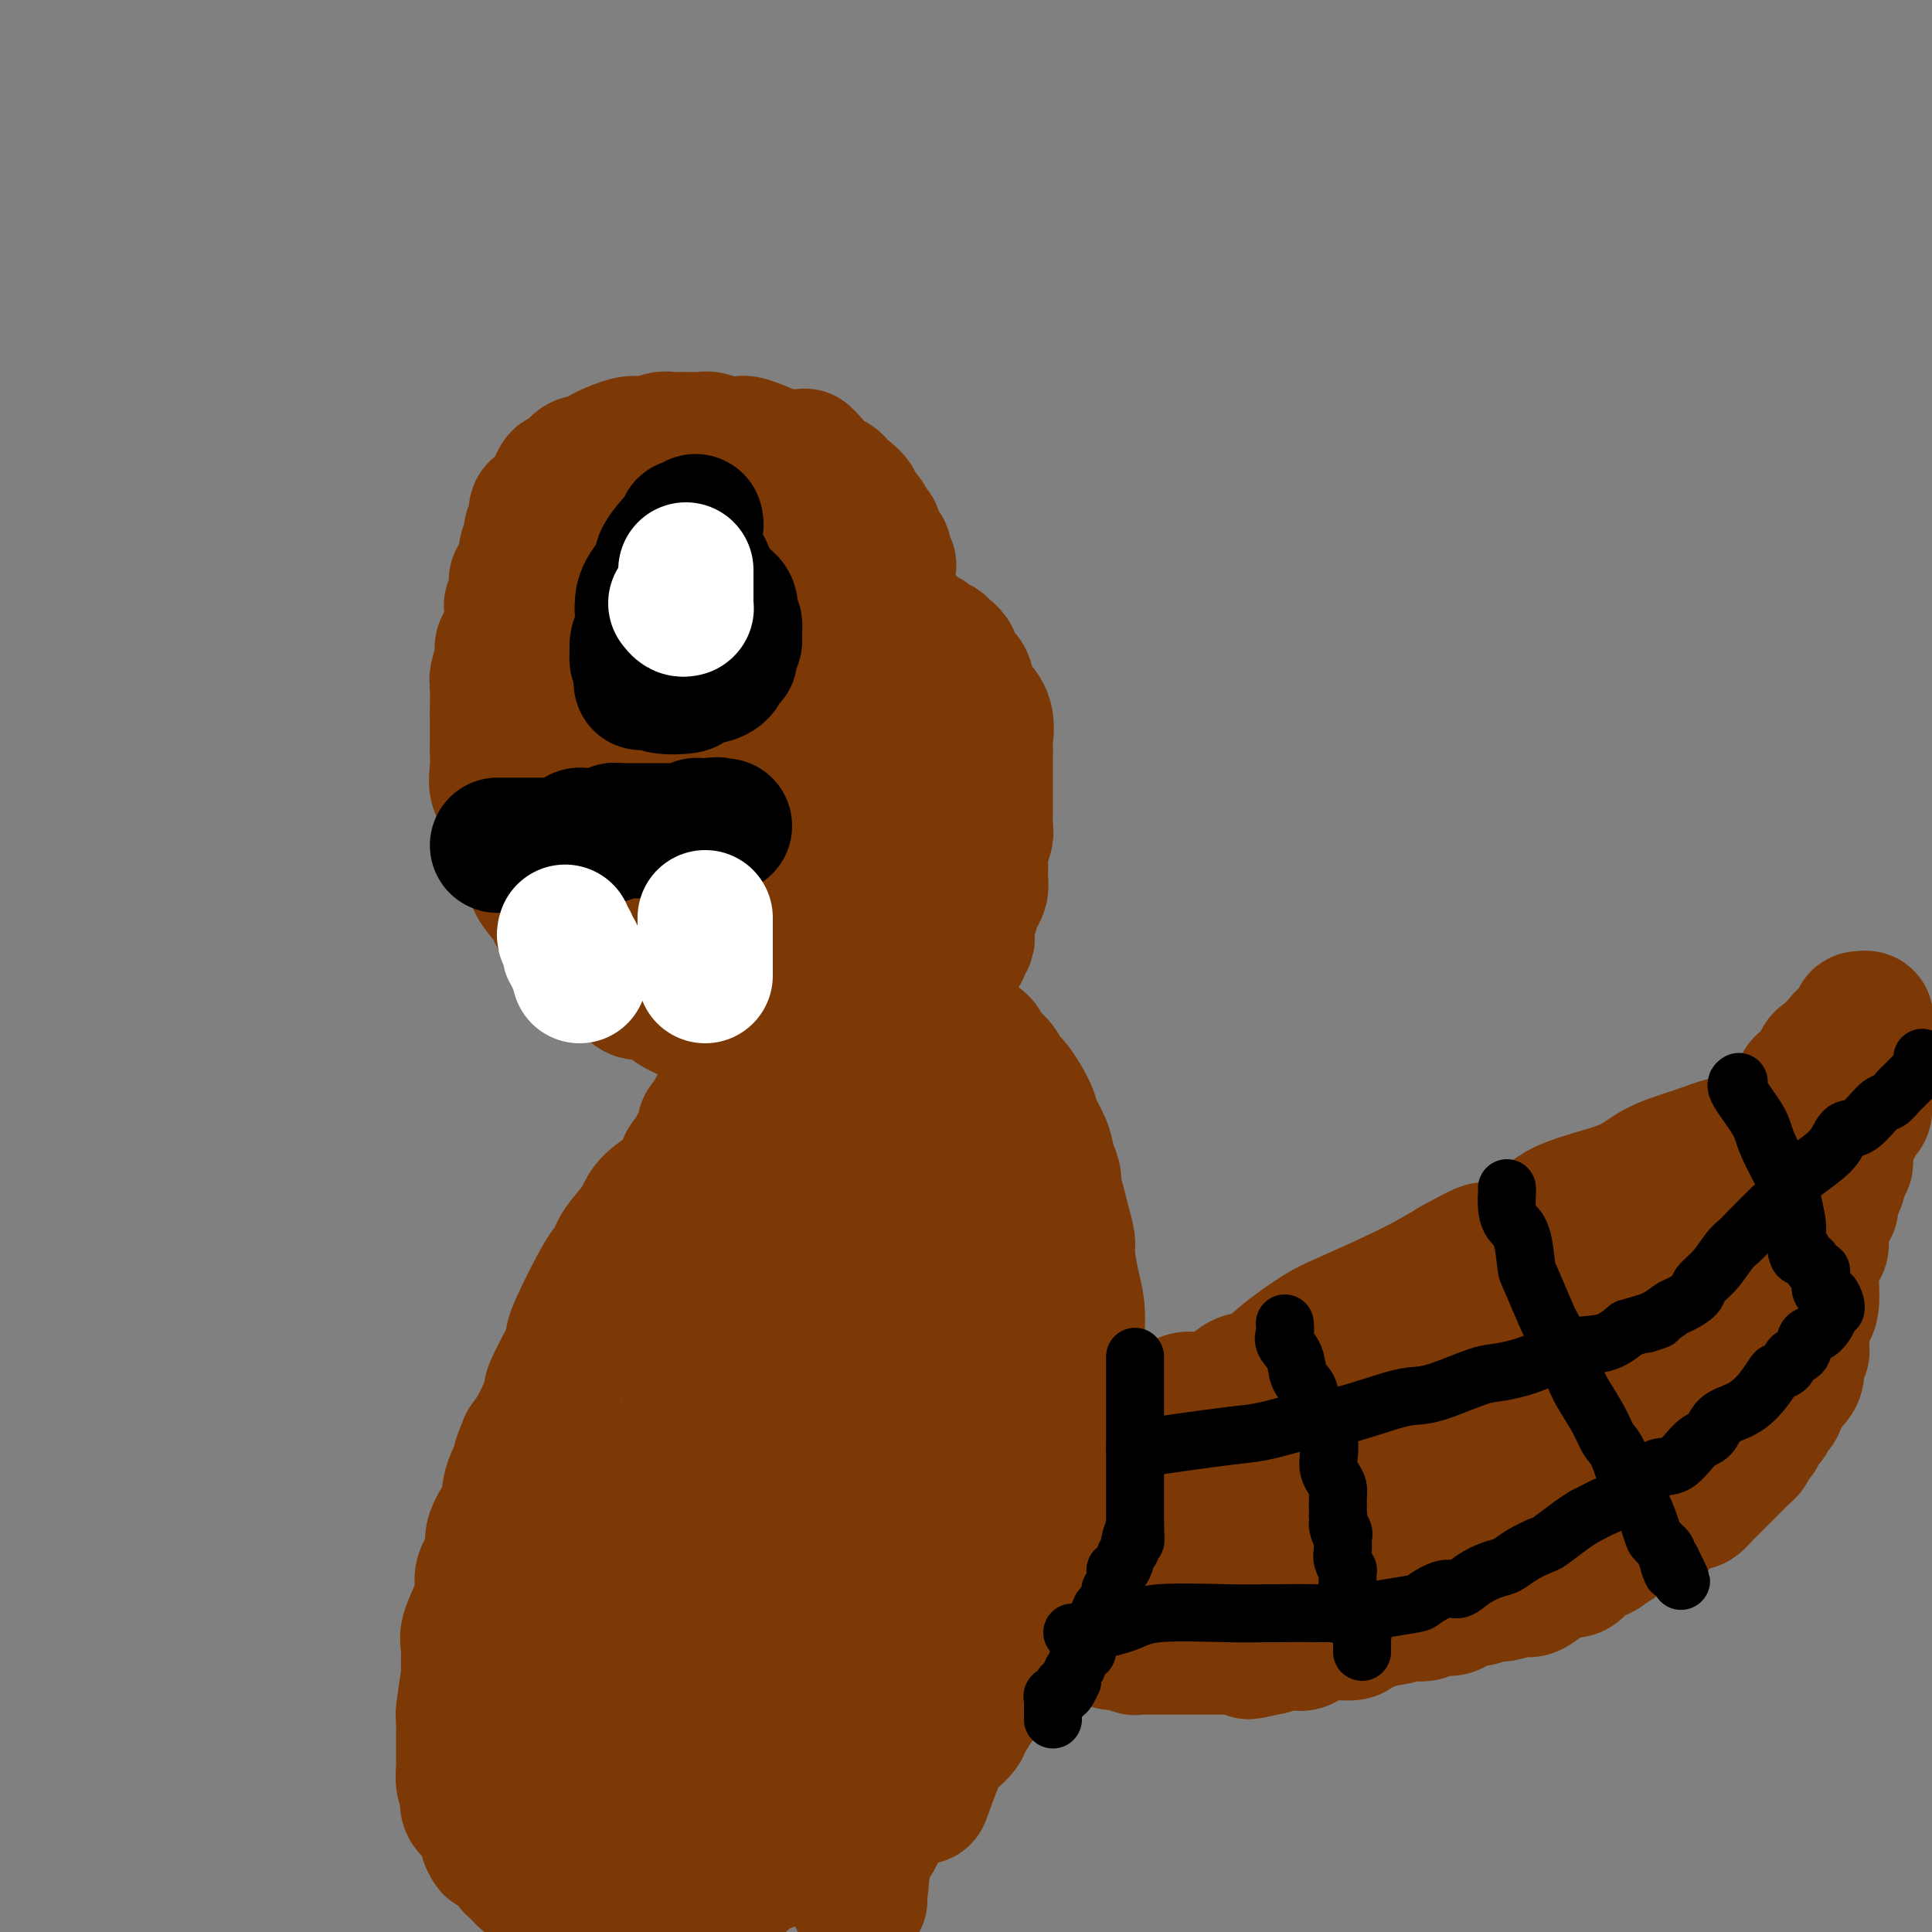 <svg viewBox='0 0 400 400' version='1.1' xmlns='http://www.w3.org/2000/svg' xmlns:xlink='http://www.w3.org/1999/xlink'><rect x="0" y="0" width="400" height="400" fill="#808080" stroke="none"/><g fill='none' stroke='#7C3805' stroke-width='28' stroke-linecap='round' stroke-linejoin='round'><path d='M184,117c-0.452,-0.197 -0.905,-0.395 -1,-1c-0.095,-0.605 0.167,-1.619 0,-2c-0.167,-0.381 -0.762,-0.129 -1,0c-0.238,0.129 -0.120,0.136 0,0c0.120,-0.136 0.243,-0.413 0,-1c-0.243,-0.587 -0.851,-1.483 -1,-2c-0.149,-0.517 0.162,-0.653 0,-1c-0.162,-0.347 -0.799,-0.904 -1,-1c-0.201,-0.096 0.032,0.269 0,0c-0.032,-0.269 -0.328,-1.171 -1,-2c-0.672,-0.829 -1.720,-1.584 -2,-2c-0.280,-0.416 0.206,-0.493 0,-1c-0.206,-0.507 -1.106,-1.445 -2,-2c-0.894,-0.555 -1.784,-0.729 -2,-1c-0.216,-0.271 0.241,-0.640 0,-1c-0.241,-0.360 -1.180,-0.712 -2,-1c-0.820,-0.288 -1.520,-0.511 -2,-1c-0.480,-0.489 -0.740,-1.245 -1,-2'/><path d='M168,96c-2.605,-3.186 -1.118,-0.651 -1,0c0.118,0.651 -1.133,-0.582 -2,-1c-0.867,-0.418 -1.351,-0.020 -2,0c-0.649,0.020 -1.462,-0.338 -3,-1c-1.538,-0.662 -3.801,-1.627 -5,-2c-1.199,-0.373 -1.335,-0.152 -2,0c-0.665,0.152 -1.859,0.237 -3,0c-1.141,-0.237 -2.230,-0.797 -3,-1c-0.770,-0.203 -1.221,-0.051 -2,0c-0.779,0.051 -1.886,-0.000 -3,0c-1.114,0.000 -2.235,0.051 -3,0c-0.765,-0.051 -1.174,-0.205 -2,0c-0.826,0.205 -2.070,0.767 -3,1c-0.930,0.233 -1.546,0.136 -2,0c-0.454,-0.136 -0.745,-0.312 -2,0c-1.255,0.312 -3.474,1.111 -5,2c-1.526,0.889 -2.360,1.867 -3,2c-0.640,0.133 -1.085,-0.578 -2,0c-0.915,0.578 -2.300,2.444 -3,3c-0.700,0.556 -0.716,-0.197 -1,0c-0.284,0.197 -0.837,1.346 -1,2c-0.163,0.654 0.062,0.813 0,1c-0.062,0.187 -0.413,0.402 -1,1c-0.587,0.598 -1.410,1.578 -2,2c-0.590,0.422 -0.947,0.286 -1,1c-0.053,0.714 0.197,2.279 0,3c-0.197,0.721 -0.840,0.599 -1,1c-0.160,0.401 0.163,1.324 0,2c-0.163,0.676 -0.813,1.105 -1,2c-0.187,0.895 0.089,2.256 0,3c-0.089,0.744 -0.545,0.872 -1,1'/><path d='M108,118c-1.325,3.009 -1.139,2.030 -1,2c0.139,-0.030 0.231,0.887 0,2c-0.231,1.113 -0.784,2.420 -1,3c-0.216,0.580 -0.095,0.432 0,1c0.095,0.568 0.165,1.851 0,3c-0.165,1.149 -0.566,2.165 -1,3c-0.434,0.835 -0.901,1.490 -1,2c-0.099,0.510 0.170,0.876 0,2c-0.170,1.124 -0.778,3.005 -1,4c-0.222,0.995 -0.060,1.103 0,2c0.060,0.897 0.016,2.582 0,4c-0.016,1.418 -0.004,2.570 0,3c0.004,0.430 -0.001,0.139 0,1c0.001,0.861 0.007,2.875 0,4c-0.007,1.125 -0.028,1.361 0,2c0.028,0.639 0.103,1.680 0,3c-0.103,1.320 -0.384,2.918 0,4c0.384,1.082 1.435,1.648 2,3c0.565,1.352 0.646,3.491 1,5c0.354,1.509 0.981,2.390 1,3c0.019,0.610 -0.571,0.949 0,2c0.571,1.051 2.302,2.813 3,4c0.698,1.187 0.361,1.798 1,3c0.639,1.202 2.253,2.994 3,4c0.747,1.006 0.625,1.226 1,2c0.375,0.774 1.245,2.102 2,3c0.755,0.898 1.396,1.365 2,2c0.604,0.635 1.172,1.438 2,2c0.828,0.562 1.915,0.882 3,2c1.085,1.118 2.167,3.034 3,4c0.833,0.966 1.416,0.983 2,1'/><path d='M129,203c3.465,3.510 3.128,2.284 4,2c0.872,-0.284 2.954,0.372 4,1c1.046,0.628 1.057,1.226 2,2c0.943,0.774 2.817,1.724 4,2c1.183,0.276 1.675,-0.122 3,0c1.325,0.122 3.484,0.765 5,1c1.516,0.235 2.388,0.063 3,0c0.612,-0.063 0.964,-0.017 2,0c1.036,0.017 2.756,0.004 4,0c1.244,-0.004 2.014,0.000 3,0c0.986,-0.000 2.190,-0.004 3,0c0.810,0.004 1.226,0.017 2,0c0.774,-0.017 1.906,-0.064 3,0c1.094,0.064 2.149,0.237 3,0c0.851,-0.237 1.498,-0.886 2,-1c0.502,-0.114 0.859,0.305 2,0c1.141,-0.305 3.064,-1.335 4,-2c0.936,-0.665 0.883,-0.966 1,-1c0.117,-0.034 0.404,0.198 1,0c0.596,-0.198 1.502,-0.827 2,-1c0.498,-0.173 0.589,0.108 1,0c0.411,-0.108 1.143,-0.607 2,-1c0.857,-0.393 1.840,-0.682 2,-1c0.160,-0.318 -0.504,-0.666 0,-1c0.504,-0.334 2.176,-0.654 3,-1c0.824,-0.346 0.799,-0.719 1,-1c0.201,-0.281 0.629,-0.470 1,-1c0.371,-0.530 0.687,-1.400 1,-2c0.313,-0.600 0.623,-0.931 1,-1c0.377,-0.069 0.822,0.123 1,0c0.178,-0.123 0.089,-0.562 0,-1'/><path d='M199,196c1.769,-1.788 1.191,-1.760 1,-2c-0.191,-0.240 0.004,-0.750 0,-1c-0.004,-0.250 -0.208,-0.241 0,-1c0.208,-0.759 0.826,-2.286 1,-3c0.174,-0.714 -0.097,-0.616 0,-1c0.097,-0.384 0.562,-1.251 1,-2c0.438,-0.749 0.849,-1.381 1,-2c0.151,-0.619 0.040,-1.227 0,-2c-0.040,-0.773 -0.011,-1.713 0,-2c0.011,-0.287 0.002,0.080 0,0c-0.002,-0.080 0.003,-0.606 0,-1c-0.003,-0.394 -0.015,-0.656 0,-1c0.015,-0.344 0.057,-0.771 0,-1c-0.057,-0.229 -0.211,-0.259 0,-1c0.211,-0.741 0.789,-2.194 1,-3c0.211,-0.806 0.057,-0.964 0,-2c-0.057,-1.036 -0.015,-2.950 0,-4c0.015,-1.050 0.004,-1.235 0,-2c-0.004,-0.765 -0.001,-2.111 0,-3c0.001,-0.889 -0.000,-1.321 0,-2c0.000,-0.679 0.002,-1.606 0,-2c-0.002,-0.394 -0.007,-0.257 0,-1c0.007,-0.743 0.027,-2.367 0,-3c-0.027,-0.633 -0.101,-0.275 0,-1c0.101,-0.725 0.378,-2.534 0,-4c-0.378,-1.466 -1.411,-2.591 -2,-3c-0.589,-0.409 -0.735,-0.104 -1,-1c-0.265,-0.896 -0.648,-2.993 -1,-4c-0.352,-1.007 -0.672,-0.925 -1,-1c-0.328,-0.075 -0.665,-0.307 -1,-1c-0.335,-0.693 -0.667,-1.846 -1,-3'/><path d='M197,136c-1.279,-1.903 -0.977,-0.159 -1,0c-0.023,0.159 -0.372,-1.266 -1,-2c-0.628,-0.734 -1.534,-0.778 -2,-1c-0.466,-0.222 -0.491,-0.623 -1,-1c-0.509,-0.377 -1.501,-0.730 -2,-1c-0.499,-0.270 -0.504,-0.457 -1,-1c-0.496,-0.543 -1.481,-1.441 -2,-2c-0.519,-0.559 -0.572,-0.779 -1,-1c-0.428,-0.221 -1.233,-0.445 -2,-1c-0.767,-0.555 -1.498,-1.442 -2,-2c-0.502,-0.558 -0.776,-0.786 -1,-1c-0.224,-0.214 -0.399,-0.415 -1,-1c-0.601,-0.585 -1.627,-1.553 -2,-2c-0.373,-0.447 -0.092,-0.371 -1,-1c-0.908,-0.629 -3.004,-1.961 -4,-3c-0.996,-1.039 -0.893,-1.784 -1,-2c-0.107,-0.216 -0.424,0.097 -1,0c-0.576,-0.097 -1.411,-0.604 -2,-1c-0.589,-0.396 -0.931,-0.680 -1,-1c-0.069,-0.320 0.135,-0.674 0,-1c-0.135,-0.326 -0.610,-0.623 -1,-1c-0.390,-0.377 -0.696,-0.833 -1,-1c-0.304,-0.167 -0.606,-0.045 -1,0c-0.394,0.045 -0.879,0.012 -1,0c-0.121,-0.012 0.121,-0.003 0,0c-0.121,0.003 -0.606,0.001 -1,0c-0.394,-0.001 -0.697,-0.000 -1,0'/><path d='M162,109c-5.833,-4.500 -2.917,-2.250 0,0'/><path d='M155,214c0.113,0.446 0.226,0.893 0,1c-0.226,0.107 -0.793,-0.125 -1,0c-0.207,0.125 -0.056,0.607 0,1c0.056,0.393 0.015,0.697 0,1c-0.015,0.303 -0.004,0.606 0,1c0.004,0.394 0.001,0.879 0,1c-0.001,0.121 -0.000,-0.121 0,0c0.000,0.121 0.000,0.606 0,1c-0.000,0.394 -0.000,0.697 0,1'/><path d='M154,221c-0.155,1.265 -0.043,0.927 0,1c0.043,0.073 0.015,0.556 0,1c-0.015,0.444 -0.018,0.847 0,1c0.018,0.153 0.057,0.054 0,0c-0.057,-0.054 -0.212,-0.064 0,0c0.212,0.064 0.789,0.203 1,0c0.211,-0.203 0.057,-0.747 0,-1c-0.057,-0.253 -0.016,-0.215 0,0c0.016,0.215 0.008,0.608 0,1'/><path d='M155,224c0.094,0.719 -0.171,1.015 0,1c0.171,-0.015 0.778,-0.341 1,0c0.222,0.341 0.060,1.348 0,2c-0.060,0.652 -0.016,0.948 0,1c0.016,0.052 0.004,-0.141 0,0c-0.004,0.141 -0.001,0.616 0,1c0.001,0.384 0.000,0.677 0,1c-0.000,0.323 -0.000,0.675 0,1c0.000,0.325 0.000,0.623 0,1c-0.000,0.377 -0.000,0.832 0,1c0.000,0.168 0.000,0.048 0,0c-0.000,-0.048 -0.000,-0.024 0,0'/><path d='M160,219c-0.331,0.032 -0.662,0.064 -1,0c-0.338,-0.064 -0.683,-0.224 -1,0c-0.317,0.224 -0.606,0.833 -1,1c-0.394,0.167 -0.893,-0.109 -1,0c-0.107,0.109 0.178,0.604 0,1c-0.178,0.396 -0.817,0.694 -1,1c-0.183,0.306 0.092,0.621 0,1c-0.092,0.379 -0.549,0.823 -1,1c-0.451,0.177 -0.894,0.089 -1,0c-0.106,-0.089 0.125,-0.178 0,0c-0.125,0.178 -0.607,0.622 -1,1c-0.393,0.378 -0.696,0.689 -1,1'/><path d='M151,226c-1.333,1.325 -0.165,1.139 0,1c0.165,-0.139 -0.673,-0.230 -1,0c-0.327,0.230 -0.144,0.782 0,1c0.144,0.218 0.250,0.103 0,0c-0.250,-0.103 -0.854,-0.195 -1,0c-0.146,0.195 0.167,0.679 0,1c-0.167,0.321 -0.815,0.481 -1,1c-0.185,0.519 0.094,1.396 0,2c-0.094,0.604 -0.560,0.935 -1,1c-0.440,0.065 -0.854,-0.136 -1,0c-0.146,0.136 -0.024,0.610 0,1c0.024,0.390 -0.050,0.695 0,1c0.050,0.305 0.224,0.611 0,1c-0.224,0.389 -0.848,0.860 -1,1c-0.152,0.140 0.166,-0.051 0,0c-0.166,0.051 -0.815,0.343 -1,1c-0.185,0.657 0.094,1.679 0,2c-0.094,0.321 -0.561,-0.058 -1,0c-0.439,0.058 -0.849,0.554 -1,1c-0.151,0.446 -0.043,0.842 0,1c0.043,0.158 0.022,0.079 0,0'/><path d='M142,242c-0.060,-0.056 -0.121,-0.111 0,0c0.121,0.111 0.422,0.389 0,1c-0.422,0.611 -1.568,1.555 -2,2c-0.432,0.445 -0.151,0.390 -1,1c-0.849,0.610 -2.830,1.885 -4,3c-1.170,1.115 -1.530,2.070 -2,3c-0.470,0.930 -1.050,1.836 -2,3c-0.950,1.164 -2.271,2.588 -3,4c-0.729,1.412 -0.865,2.812 -1,3c-0.135,0.188 -0.270,-0.838 -2,2c-1.730,2.838 -5.054,9.539 -6,12c-0.946,2.461 0.487,0.682 0,2c-0.487,1.318 -2.893,5.732 -4,8c-1.107,2.268 -0.915,2.392 -1,3c-0.085,0.608 -0.446,1.702 -1,3c-0.554,1.298 -1.301,2.799 -2,4c-0.699,1.201 -1.349,2.100 -2,3'/><path d='M109,299c-2.589,6.144 -1.062,4.006 -1,4c0.062,-0.006 -1.340,2.122 -2,4c-0.660,1.878 -0.577,3.507 -1,5c-0.423,1.493 -1.353,2.850 -2,4c-0.647,1.150 -1.012,2.094 -1,3c0.012,0.906 0.402,1.772 0,3c-0.402,1.228 -1.596,2.816 -2,4c-0.404,1.184 -0.017,1.964 0,3c0.017,1.036 -0.334,2.327 -1,4c-0.666,1.673 -1.646,3.727 -2,5c-0.354,1.273 -0.081,1.764 0,3c0.081,1.236 -0.031,3.216 0,4c0.031,0.784 0.204,0.371 0,2c-0.204,1.629 -0.787,5.299 -1,7c-0.213,1.701 -0.057,1.433 0,2c0.057,0.567 0.016,1.967 0,3c-0.016,1.033 -0.005,1.698 0,2c0.005,0.302 0.005,0.242 0,1c-0.005,0.758 -0.015,2.335 0,3c0.015,0.665 0.055,0.419 0,1c-0.055,0.581 -0.204,1.989 0,3c0.204,1.011 0.763,1.623 1,2c0.237,0.377 0.154,0.517 0,1c-0.154,0.483 -0.377,1.309 0,2c0.377,0.691 1.355,1.249 2,2c0.645,0.751 0.956,1.696 1,2c0.044,0.304 -0.181,-0.034 0,0c0.181,0.034 0.766,0.438 1,1c0.234,0.562 0.117,1.281 0,2'/><path d='M101,381c0.958,2.096 0.853,1.335 1,1c0.147,-0.335 0.546,-0.244 1,0c0.454,0.244 0.962,0.643 1,1c0.038,0.357 -0.393,0.673 0,1c0.393,0.327 1.610,0.665 2,1c0.390,0.335 -0.046,0.668 0,1c0.046,0.332 0.573,0.662 1,1c0.427,0.338 0.754,0.683 1,1c0.246,0.317 0.413,0.607 1,1c0.587,0.393 1.596,0.889 2,1c0.404,0.111 0.202,-0.162 0,0c-0.202,0.162 -0.405,0.760 0,1c0.405,0.240 1.418,0.121 2,0c0.582,-0.121 0.733,-0.243 1,0c0.267,0.243 0.649,0.853 1,1c0.351,0.147 0.672,-0.167 1,0c0.328,0.167 0.664,0.815 1,1c0.336,0.185 0.671,-0.094 1,0c0.329,0.094 0.651,0.560 1,1c0.349,0.440 0.725,0.853 1,1c0.275,0.147 0.451,0.029 1,0c0.549,-0.029 1.472,0.030 2,0c0.528,-0.030 0.661,-0.148 1,0c0.339,0.148 0.883,0.561 1,1c0.117,0.439 -0.194,0.902 0,1c0.194,0.098 0.891,-0.170 1,0c0.109,0.170 -0.371,0.778 0,1c0.371,0.222 1.594,0.060 2,0c0.406,-0.060 -0.006,-0.016 0,0c0.006,0.016 0.430,0.005 1,0c0.570,-0.005 1.285,-0.002 2,0'/><path d='M131,398c3.333,1.333 1.667,0.667 0,0'/><path d='M192,208c0.100,0.184 0.201,0.368 1,1c0.799,0.632 2.298,1.712 3,2c0.702,0.288 0.608,-0.217 1,0c0.392,0.217 1.270,1.157 2,2c0.730,0.843 1.313,1.591 2,2c0.687,0.409 1.479,0.481 2,1c0.521,0.519 0.771,1.487 1,2c0.229,0.513 0.436,0.571 1,1c0.564,0.429 1.484,1.230 2,2c0.516,0.770 0.628,1.511 1,2c0.372,0.489 1.003,0.728 2,2c0.997,1.272 2.360,3.578 3,5c0.640,1.422 0.557,1.960 1,3c0.443,1.040 1.412,2.583 2,4c0.588,1.417 0.794,2.709 1,4'/><path d='M217,241c1.724,3.807 1.036,3.324 1,4c-0.036,0.676 0.582,2.511 1,4c0.418,1.489 0.638,2.631 1,4c0.362,1.369 0.868,2.966 1,4c0.132,1.034 -0.108,1.506 0,3c0.108,1.494 0.565,4.010 1,6c0.435,1.990 0.850,3.452 1,5c0.150,1.548 0.036,3.181 0,5c-0.036,1.819 0.004,3.825 0,5c-0.004,1.175 -0.054,1.521 0,3c0.054,1.479 0.213,4.092 0,6c-0.213,1.908 -0.799,3.111 -1,4c-0.201,0.889 -0.019,1.465 0,3c0.019,1.535 -0.125,4.029 0,6c0.125,1.971 0.520,3.420 0,5c-0.520,1.580 -1.954,3.292 -3,5c-1.046,1.708 -1.702,3.413 -2,5c-0.298,1.587 -0.236,3.058 -1,5c-0.764,1.942 -2.354,4.356 -3,6c-0.646,1.644 -0.348,2.517 -1,4c-0.652,1.483 -2.252,3.577 -3,5c-0.748,1.423 -0.642,2.174 -1,3c-0.358,0.826 -1.180,1.726 -2,3c-0.820,1.274 -1.637,2.921 -2,4c-0.363,1.079 -0.272,1.589 -1,3c-0.728,1.411 -2.273,3.725 -3,5c-0.727,1.275 -0.634,1.513 -1,2c-0.366,0.487 -1.191,1.223 -2,2c-0.809,0.777 -1.602,1.594 -2,2c-0.398,0.406 -0.399,0.402 -1,2c-0.601,1.598 -1.800,4.799 -3,8'/><path d='M224,295c0.388,-0.020 0.776,-0.041 1,0c0.224,0.041 0.283,0.143 1,0c0.717,-0.143 2.090,-0.532 4,-1c1.910,-0.468 4.356,-1.016 6,-1c1.644,0.016 2.487,0.596 4,0c1.513,-0.596 3.695,-2.367 5,-3c1.305,-0.633 1.732,-0.128 3,0c1.268,0.128 3.379,-0.123 5,-1c1.621,-0.877 2.754,-2.381 4,-3c1.246,-0.619 2.606,-0.352 4,-1c1.394,-0.648 2.821,-2.209 5,-4c2.179,-1.791 5.110,-3.810 7,-5c1.890,-1.190 2.740,-1.551 6,-3c3.260,-1.449 8.932,-3.985 13,-6c4.068,-2.015 6.534,-3.507 9,-5'/><path d='M301,262c8.533,-4.681 5.864,-2.885 7,-3c1.136,-0.115 6.076,-2.141 9,-4c2.924,-1.859 3.830,-3.549 7,-5c3.170,-1.451 8.603,-2.661 12,-4c3.397,-1.339 4.757,-2.806 7,-4c2.243,-1.194 5.369,-2.114 8,-3c2.631,-0.886 4.766,-1.738 6,-2c1.234,-0.262 1.567,0.066 2,0c0.433,-0.066 0.966,-0.526 2,-1c1.034,-0.474 2.568,-0.962 3,-1c0.432,-0.038 -0.240,0.375 0,0c0.240,-0.375 1.392,-1.540 2,-2c0.608,-0.460 0.674,-0.217 1,0c0.326,0.217 0.913,0.409 1,0c0.087,-0.409 -0.327,-1.418 0,-2c0.327,-0.582 1.393,-0.737 2,-1c0.607,-0.263 0.753,-0.634 1,-1c0.247,-0.366 0.594,-0.728 1,-1c0.406,-0.272 0.869,-0.453 1,-1c0.131,-0.547 -0.071,-1.459 0,-2c0.071,-0.541 0.414,-0.709 1,-1c0.586,-0.291 1.415,-0.704 2,-1c0.585,-0.296 0.926,-0.476 1,-1c0.074,-0.524 -0.120,-1.393 0,-2c0.120,-0.607 0.553,-0.951 1,-1c0.447,-0.049 0.907,0.198 1,0c0.093,-0.198 -0.182,-0.840 0,-1c0.182,-0.160 0.822,0.163 1,0c0.178,-0.163 -0.106,-0.813 0,-1c0.106,-0.187 0.602,0.089 1,0c0.398,-0.089 0.699,-0.545 1,-1'/><path d='M382,216c2.802,-3.161 0.806,-1.564 0,-1c-0.806,0.564 -0.422,0.096 0,0c0.422,-0.096 0.884,0.182 1,0c0.116,-0.182 -0.112,-0.823 0,-1c0.112,-0.177 0.565,0.110 1,0c0.435,-0.110 0.852,-0.618 1,-1c0.148,-0.382 0.026,-0.638 0,-1c-0.026,-0.362 0.045,-0.829 0,-1c-0.045,-0.171 -0.204,-0.046 0,0c0.204,0.046 0.773,0.013 1,0c0.227,-0.013 0.114,-0.007 0,0'/><path d='M386,211c0.619,-0.596 0.166,0.414 0,1c-0.166,0.586 -0.044,0.748 0,1c0.044,0.252 0.012,0.592 0,1c-0.012,0.408 -0.003,0.882 0,1c0.003,0.118 0.001,-0.122 0,0c-0.001,0.122 -0.000,0.606 0,1c0.000,0.394 0.000,0.697 0,1c-0.000,0.303 -0.000,0.606 0,1c0.000,0.394 0.000,0.879 0,1c-0.000,0.121 -0.000,-0.123 0,0c0.000,0.123 0.000,0.611 0,1c-0.000,0.389 -0.000,0.678 0,1c0.000,0.322 0.000,0.678 0,1c-0.000,0.322 -0.000,0.611 0,1c0.000,0.389 0.000,0.877 0,1c-0.000,0.123 -0.000,-0.121 0,0c0.000,0.121 0.000,0.607 0,1c-0.000,0.393 -0.000,0.693 0,1c0.000,0.307 0.000,0.621 0,1c-0.000,0.379 -0.000,0.823 0,1c0.000,0.177 0.000,0.089 0,0'/><path d='M386,228c-0.012,2.803 -0.040,1.311 0,1c0.040,-0.311 0.150,0.561 0,1c-0.150,0.439 -0.561,0.446 -1,1c-0.439,0.554 -0.906,1.654 -1,2c-0.094,0.346 0.185,-0.061 0,0c-0.185,0.061 -0.834,0.589 -1,1c-0.166,0.411 0.152,0.705 0,1c-0.152,0.295 -0.773,0.590 -1,1c-0.227,0.410 -0.060,0.936 0,1c0.060,0.064 0.012,-0.333 0,0c-0.012,0.333 0.012,1.396 0,2c-0.012,0.604 -0.058,0.748 0,1c0.058,0.252 0.222,0.612 0,1c-0.222,0.388 -0.830,0.803 -1,1c-0.170,0.197 0.099,0.176 0,1c-0.099,0.824 -0.565,2.492 -1,3c-0.435,0.508 -0.838,-0.145 -1,0c-0.162,0.145 -0.082,1.089 0,2c0.082,0.911 0.166,1.788 0,2c-0.166,0.212 -0.580,-0.243 -1,0c-0.420,0.243 -0.844,1.182 -1,2c-0.156,0.818 -0.045,1.514 0,2c0.045,0.486 0.022,0.762 0,1c-0.022,0.238 -0.045,0.438 0,1c0.045,0.562 0.156,1.484 0,2c-0.156,0.516 -0.581,0.624 -1,1c-0.419,0.376 -0.834,1.018 -1,2c-0.166,0.982 -0.083,2.303 0,4c0.083,1.697 0.167,3.771 0,5c-0.167,1.229 -0.583,1.615 -1,2'/><path d='M374,272c-2.078,7.623 -1.274,4.679 -1,4c0.274,-0.679 0.019,0.906 0,2c-0.019,1.094 0.199,1.698 0,2c-0.199,0.302 -0.814,0.303 -1,1c-0.186,0.697 0.056,2.088 0,3c-0.056,0.912 -0.411,1.343 -1,2c-0.589,0.657 -1.413,1.541 -2,2c-0.587,0.459 -0.935,0.494 -1,1c-0.065,0.506 0.155,1.484 0,2c-0.155,0.516 -0.686,0.571 -1,1c-0.314,0.429 -0.413,1.232 -1,2c-0.587,0.768 -1.662,1.500 -2,2c-0.338,0.500 0.060,0.768 0,1c-0.060,0.232 -0.578,0.428 -1,1c-0.422,0.572 -0.747,1.519 -1,2c-0.253,0.481 -0.434,0.495 -1,1c-0.566,0.505 -1.516,1.500 -2,2c-0.484,0.500 -0.501,0.506 -1,1c-0.499,0.494 -1.481,1.476 -2,2c-0.519,0.524 -0.576,0.588 -1,1c-0.424,0.412 -1.216,1.170 -2,2c-0.784,0.830 -1.561,1.731 -2,2c-0.439,0.269 -0.539,-0.096 -1,0c-0.461,0.096 -1.282,0.652 -2,1c-0.718,0.348 -1.333,0.488 -2,1c-0.667,0.512 -1.386,1.398 -2,2c-0.614,0.602 -1.123,0.921 -2,1c-0.877,0.079 -2.122,-0.082 -3,0c-0.878,0.082 -1.390,0.407 -2,1c-0.610,0.593 -1.317,1.455 -2,2c-0.683,0.545 -1.341,0.772 -2,1'/><path d='M333,320c-2.915,1.565 -1.204,0.979 -1,1c0.204,0.021 -1.100,0.650 -2,1c-0.900,0.350 -1.395,0.421 -2,1c-0.605,0.579 -1.321,1.666 -2,2c-0.679,0.334 -1.320,-0.083 -2,0c-0.680,0.083 -1.397,0.667 -2,1c-0.603,0.333 -1.091,0.414 -2,1c-0.909,0.586 -2.239,1.678 -3,2c-0.761,0.322 -0.952,-0.125 -2,0c-1.048,0.125 -2.952,0.821 -4,1c-1.048,0.179 -1.238,-0.158 -2,0c-0.762,0.158 -2.095,0.812 -3,1c-0.905,0.188 -1.383,-0.089 -2,0c-0.617,0.089 -1.374,0.546 -2,1c-0.626,0.454 -1.120,0.905 -2,1c-0.880,0.095 -2.144,-0.167 -3,0c-0.856,0.167 -1.304,0.762 -2,1c-0.696,0.238 -1.641,0.119 -2,0c-0.359,-0.119 -0.132,-0.239 -1,0c-0.868,0.239 -2.833,0.839 -4,1c-1.167,0.161 -1.538,-0.115 -2,0c-0.462,0.115 -1.015,0.620 -2,1c-0.985,0.380 -2.403,0.636 -3,1c-0.597,0.364 -0.372,0.837 -1,1c-0.628,0.163 -2.108,0.016 -3,0c-0.892,-0.016 -1.197,0.100 -2,0c-0.803,-0.100 -2.105,-0.416 -3,0c-0.895,0.416 -1.384,1.565 -2,2c-0.616,0.435 -1.358,0.156 -2,0c-0.642,-0.156 -1.183,-0.187 -2,0c-0.817,0.187 -1.908,0.594 -3,1'/><path d='M263,341c-8.430,1.856 -2.505,0.497 -1,0c1.505,-0.497 -1.409,-0.133 -3,0c-1.591,0.133 -1.859,0.036 -2,0c-0.141,-0.036 -0.156,-0.010 -1,0c-0.844,0.010 -2.516,0.003 -3,0c-0.484,-0.003 0.221,-0.001 0,0c-0.221,0.001 -1.369,0.000 -2,0c-0.631,-0.000 -0.747,-0.000 -1,0c-0.253,0.000 -0.645,0.000 -1,0c-0.355,-0.000 -0.673,-0.000 -1,0c-0.327,0.000 -0.661,0.000 -1,0c-0.339,-0.000 -0.681,-0.000 -1,0c-0.319,0.000 -0.614,0.000 -1,0c-0.386,-0.000 -0.864,-0.000 -1,0c-0.136,0.000 0.069,0.000 0,0c-0.069,-0.000 -0.414,-0.000 -1,0c-0.586,0.000 -1.414,0.000 -2,0c-0.586,-0.000 -0.931,-0.000 -1,0c-0.069,0.000 0.136,0.000 0,0c-0.136,-0.000 -0.615,-0.000 -1,0c-0.385,0.000 -0.677,0.001 -1,0c-0.323,-0.001 -0.678,-0.004 -1,0c-0.322,0.004 -0.610,0.015 -1,0c-0.390,-0.015 -0.883,-0.057 -1,0c-0.117,0.057 0.141,0.211 0,0c-0.141,-0.211 -0.682,-0.788 -1,-1c-0.318,-0.212 -0.414,-0.060 -1,0c-0.586,0.060 -1.662,0.026 -2,0c-0.338,-0.026 0.063,-0.046 0,0c-0.063,0.046 -0.589,0.156 -1,0c-0.411,-0.156 -0.705,-0.578 -1,-1'/><path d='M229,339c-5.444,-0.536 -2.055,-0.876 -1,-1c1.055,-0.124 -0.226,-0.033 -1,0c-0.774,0.033 -1.043,0.009 -1,0c0.043,-0.009 0.396,-0.002 0,0c-0.396,0.002 -1.542,0.001 -2,0c-0.458,-0.001 -0.229,-0.000 0,0'/><path d='M185,366c-0.033,0.341 -0.065,0.683 0,1c0.065,0.317 0.229,0.611 0,1c-0.229,0.389 -0.850,0.874 -1,1c-0.150,0.126 0.170,-0.107 0,0c-0.170,0.107 -0.829,0.554 -1,1c-0.171,0.446 0.147,0.890 0,1c-0.147,0.110 -0.759,-0.115 -1,0c-0.241,0.115 -0.109,0.571 0,1c0.109,0.429 0.197,0.832 0,1c-0.197,0.168 -0.680,0.100 -1,0c-0.320,-0.100 -0.478,-0.233 -1,0c-0.522,0.233 -1.410,0.832 -2,1c-0.590,0.168 -0.883,-0.095 -1,0c-0.117,0.095 -0.059,0.547 0,1'/><path d='M177,375c-1.128,1.327 0.053,0.145 0,0c-0.053,-0.145 -1.340,0.748 -2,1c-0.660,0.252 -0.694,-0.136 -1,0c-0.306,0.136 -0.882,0.795 -1,1c-0.118,0.205 0.224,-0.046 0,0c-0.224,0.046 -1.015,0.389 -2,1c-0.985,0.611 -2.165,1.491 -3,2c-0.835,0.509 -1.323,0.647 -2,1c-0.677,0.353 -1.541,0.922 -2,1c-0.459,0.078 -0.512,-0.333 -1,0c-0.488,0.333 -1.412,1.412 -2,2c-0.588,0.588 -0.839,0.686 -1,1c-0.161,0.314 -0.232,0.843 -1,1c-0.768,0.157 -2.233,-0.059 -3,0c-0.767,0.059 -0.834,0.393 -1,1c-0.166,0.607 -0.430,1.487 -1,2c-0.570,0.513 -1.447,0.658 -2,1c-0.553,0.342 -0.782,0.880 -1,1c-0.218,0.120 -0.425,-0.179 -1,0c-0.575,0.179 -1.519,0.835 -2,1c-0.481,0.165 -0.499,-0.162 -1,0c-0.501,0.162 -1.486,0.814 -2,1c-0.514,0.186 -0.557,-0.094 -1,0c-0.443,0.094 -1.287,0.561 -2,1c-0.713,0.439 -1.295,0.850 -2,1c-0.705,0.150 -1.534,0.040 -2,0c-0.466,-0.040 -0.568,-0.011 -1,0c-0.432,0.011 -1.193,0.003 -2,0c-0.807,-0.003 -1.659,-0.001 -2,0c-0.341,0.001 -0.170,0.000 0,0'/><path d='M133,395c-2.952,0.619 -1.333,0.167 -1,0c0.333,-0.167 -0.619,-0.048 -1,0c-0.381,0.048 -0.190,0.024 0,0'/><path d='M110,369c0.382,0.062 0.765,0.125 1,0c0.235,-0.125 0.324,-0.436 1,0c0.676,0.436 1.940,1.619 3,2c1.060,0.381 1.916,-0.042 3,0c1.084,0.042 2.396,0.547 3,1c0.604,0.453 0.499,0.853 1,1c0.501,0.147 1.607,0.039 2,0c0.393,-0.039 0.074,-0.011 0,0c-0.074,0.011 0.099,0.003 1,0c0.901,-0.003 2.532,-0.001 3,0c0.468,0.001 -0.225,0.000 0,0c0.225,-0.000 1.370,-0.000 2,0c0.630,0.000 0.747,0.000 1,0c0.253,-0.000 0.644,-0.000 1,0c0.356,0.000 0.678,0.000 1,0'/><path d='M133,373c3.495,0.423 0.734,-0.518 0,-1c-0.734,-0.482 0.561,-0.505 0,-2c-0.561,-1.495 -2.978,-4.463 -5,-6c-2.022,-1.537 -3.650,-1.642 -5,-2c-1.350,-0.358 -2.421,-0.969 -4,-2c-1.579,-1.031 -3.666,-2.482 -5,-3c-1.334,-0.518 -1.916,-0.103 -3,-1c-1.084,-0.897 -2.669,-3.106 -4,-5c-1.331,-1.894 -2.406,-3.474 -3,-5c-0.594,-1.526 -0.707,-2.997 -1,-4c-0.293,-1.003 -0.768,-1.539 -1,-2c-0.232,-0.461 -0.223,-0.846 0,-1c0.223,-0.154 0.658,-0.078 1,0c0.342,0.078 0.591,0.158 1,0c0.409,-0.158 0.979,-0.556 2,0c1.021,0.556 2.492,2.064 4,3c1.508,0.936 3.051,1.300 4,2c0.949,0.700 1.304,1.735 3,3c1.696,1.265 4.732,2.759 7,4c2.268,1.241 3.767,2.230 5,3c1.233,0.770 2.201,1.320 4,2c1.799,0.680 4.429,1.490 6,2c1.571,0.510 2.083,0.718 3,1c0.917,0.282 2.240,0.636 3,1c0.760,0.364 0.956,0.737 1,1c0.044,0.263 -0.065,0.417 0,1c0.065,0.583 0.304,1.595 0,1c-0.304,-0.595 -1.152,-2.798 -2,-5'/><path d='M144,358c-0.549,-1.242 -0.921,-1.848 -2,-3c-1.079,-1.152 -2.865,-2.851 -4,-4c-1.135,-1.149 -1.618,-1.748 -2,-2c-0.382,-0.252 -0.663,-0.159 -1,0c-0.337,0.159 -0.729,0.382 -1,0c-0.271,-0.382 -0.420,-1.368 0,-1c0.420,0.368 1.408,2.091 2,3c0.592,0.909 0.789,1.003 2,3c1.211,1.997 3.435,5.898 5,8c1.565,2.102 2.472,2.404 3,3c0.528,0.596 0.678,1.484 1,2c0.322,0.516 0.816,0.659 1,1c0.184,0.341 0.058,0.879 0,1c-0.058,0.121 -0.047,-0.175 0,0c0.047,0.175 0.129,0.823 0,1c-0.129,0.177 -0.470,-0.115 -1,-1c-0.530,-0.885 -1.247,-2.362 -2,-4c-0.753,-1.638 -1.540,-3.439 -3,-8c-1.460,-4.561 -3.594,-11.884 -5,-16c-1.406,-4.116 -2.086,-5.026 -3,-8c-0.914,-2.974 -2.062,-8.012 -3,-11c-0.938,-2.988 -1.666,-3.925 -2,-5c-0.334,-1.075 -0.275,-2.288 -1,-4c-0.725,-1.712 -2.234,-3.922 -3,-5c-0.766,-1.078 -0.790,-1.022 -1,-1c-0.210,0.022 -0.605,0.011 -1,0'/><path d='M123,307c-4.093,-9.654 -1.824,-3.289 -1,-1c0.824,2.289 0.205,0.502 0,1c-0.205,0.498 0.004,3.280 0,5c-0.004,1.720 -0.219,2.376 0,3c0.219,0.624 0.874,1.216 2,3c1.126,1.784 2.723,4.761 4,7c1.277,2.239 2.234,3.739 3,5c0.766,1.261 1.340,2.284 3,5c1.660,2.716 4.407,7.126 6,10c1.593,2.874 2.034,4.211 3,6c0.966,1.789 2.458,4.029 3,5c0.542,0.971 0.136,0.674 0,1c-0.136,0.326 -0.001,1.276 0,2c0.001,0.724 -0.132,1.223 0,1c0.132,-0.223 0.529,-1.166 0,-2c-0.529,-0.834 -1.985,-1.558 -4,-7c-2.015,-5.442 -4.591,-15.603 -6,-21c-1.409,-5.397 -1.652,-6.030 -2,-7c-0.348,-0.970 -0.799,-2.276 -1,-3c-0.201,-0.724 -0.150,-0.865 0,-1c0.150,-0.135 0.400,-0.263 1,0c0.600,0.263 1.548,0.917 2,2c0.452,1.083 0.406,2.595 1,4c0.594,1.405 1.829,2.703 3,5c1.171,2.297 2.278,5.593 4,9c1.722,3.407 4.060,6.923 6,10c1.940,3.077 3.484,5.713 7,11c3.516,5.287 9.005,13.225 12,18c2.995,4.775 3.498,6.388 4,8'/><path d='M173,386c7.105,11.323 4.868,6.631 4,5c-0.868,-1.631 -0.368,-0.200 0,1c0.368,1.200 0.603,2.169 1,0c0.397,-2.169 0.957,-7.476 0,-14c-0.957,-6.524 -3.432,-14.264 -5,-21c-1.568,-6.736 -2.228,-12.468 -3,-18c-0.772,-5.532 -1.657,-10.863 -2,-14c-0.343,-3.137 -0.145,-4.078 0,-6c0.145,-1.922 0.235,-4.823 0,-7c-0.235,-2.177 -0.797,-3.628 -1,-5c-0.203,-1.372 -0.048,-2.664 0,-4c0.048,-1.336 -0.012,-2.716 0,-4c0.012,-1.284 0.096,-2.471 0,-1c-0.096,1.471 -0.371,5.600 -1,9c-0.629,3.400 -1.612,6.070 -2,11c-0.388,4.930 -0.180,12.118 0,16c0.180,3.882 0.332,4.458 1,8c0.668,3.542 1.853,10.051 3,14c1.147,3.949 2.255,5.340 3,7c0.745,1.660 1.128,3.589 2,6c0.872,2.411 2.232,5.303 3,7c0.768,1.697 0.945,2.200 1,3c0.055,0.800 -0.013,1.897 0,2c0.013,0.103 0.107,-0.787 0,-1c-0.107,-0.213 -0.413,0.250 -1,-2c-0.587,-2.250 -1.453,-7.214 -3,-13c-1.547,-5.786 -3.773,-12.393 -6,-19'/><path d='M167,346c-2.309,-8.544 -3.081,-13.404 -4,-19c-0.919,-5.596 -1.983,-11.927 -3,-15c-1.017,-3.073 -1.985,-2.889 -3,-5c-1.015,-2.111 -2.076,-6.516 -3,-9c-0.924,-2.484 -1.711,-3.048 -2,-4c-0.289,-0.952 -0.079,-2.291 -1,-4c-0.921,-1.709 -2.971,-3.789 -4,-5c-1.029,-1.211 -1.035,-1.555 -1,-2c0.035,-0.445 0.112,-0.991 0,-1c-0.112,-0.009 -0.414,0.519 -1,2c-0.586,1.481 -1.458,3.914 -2,6c-0.542,2.086 -0.756,3.824 -1,6c-0.244,2.176 -0.519,4.790 0,8c0.519,3.210 1.830,7.016 3,10c1.170,2.984 2.197,5.147 4,11c1.803,5.853 4.382,15.397 6,21c1.618,5.603 2.276,7.263 3,9c0.724,1.737 1.514,3.549 2,5c0.486,1.451 0.668,2.541 1,3c0.332,0.459 0.813,0.288 1,0c0.187,-0.288 0.079,-0.693 0,-1c-0.079,-0.307 -0.128,-0.516 0,-2c0.128,-1.484 0.433,-4.242 0,-11c-0.433,-6.758 -1.606,-17.517 -3,-25c-1.394,-7.483 -3.011,-11.689 -4,-15c-0.989,-3.311 -1.351,-5.727 -2,-9c-0.649,-3.273 -1.586,-7.403 -2,-10c-0.414,-2.597 -0.304,-3.661 -1,-6c-0.696,-2.339 -2.199,-5.954 -3,-8c-0.801,-2.046 -0.901,-2.523 -1,-3'/><path d='M146,273c-2.017,-8.397 -0.561,-3.891 0,-2c0.561,1.891 0.227,1.166 0,1c-0.227,-0.166 -0.348,0.225 0,3c0.348,2.775 1.164,7.932 2,13c0.836,5.068 1.693,10.047 2,14c0.307,3.953 0.063,6.881 2,14c1.937,7.119 6.056,18.428 8,23c1.944,4.572 1.715,2.406 3,5c1.285,2.594 4.085,9.948 6,15c1.915,5.052 2.943,7.803 4,10c1.057,2.197 2.141,3.841 3,6c0.859,2.159 1.492,4.832 2,6c0.508,1.168 0.890,0.831 1,1c0.110,0.169 -0.053,0.843 0,1c0.053,0.157 0.322,-0.202 1,-1c0.678,-0.798 1.765,-2.034 2,-4c0.235,-1.966 -0.382,-4.663 0,-7c0.382,-2.337 1.763,-4.314 3,-8c1.237,-3.686 2.332,-9.080 3,-12c0.668,-2.920 0.911,-3.366 1,-4c0.089,-0.634 0.023,-1.457 0,-3c-0.023,-1.543 -0.003,-3.806 0,-5c0.003,-1.194 -0.010,-1.320 0,-3c0.010,-1.680 0.044,-4.914 0,-7c-0.044,-2.086 -0.166,-3.023 0,-5c0.166,-1.977 0.619,-4.993 1,-8c0.381,-3.007 0.691,-6.003 1,-9'/><path d='M191,307c0.543,-6.526 0.902,-2.840 1,-2c0.098,0.840 -0.064,-1.167 0,-2c0.064,-0.833 0.355,-0.494 1,0c0.645,0.494 1.644,1.142 2,2c0.356,0.858 0.067,1.928 0,3c-0.067,1.072 0.087,2.148 0,6c-0.087,3.852 -0.416,10.481 -1,15c-0.584,4.519 -1.425,6.928 -2,11c-0.575,4.072 -0.886,9.808 -1,14c-0.114,4.192 -0.030,6.841 0,8c0.030,1.159 0.008,0.830 0,2c-0.008,1.170 -0.002,3.841 0,5c0.002,1.159 0.001,0.808 0,1c-0.001,0.192 -0.001,0.927 0,1c0.001,0.073 0.003,-0.517 0,-1c-0.003,-0.483 -0.011,-0.858 0,-3c0.011,-2.142 0.041,-6.051 0,-15c-0.041,-8.949 -0.152,-22.938 0,-33c0.152,-10.062 0.566,-16.198 1,-22c0.434,-5.802 0.886,-11.271 1,-14c0.114,-2.729 -0.111,-2.720 0,-4c0.111,-1.280 0.558,-3.850 1,-6c0.442,-2.150 0.879,-3.879 1,-5c0.121,-1.121 -0.073,-1.634 0,-5c0.073,-3.366 0.413,-9.585 1,-13c0.587,-3.415 1.423,-4.026 2,-6c0.577,-1.974 0.897,-5.313 1,-7c0.103,-1.687 -0.011,-1.723 0,-2c0.011,-0.277 0.146,-0.793 0,-1c-0.146,-0.207 -0.573,-0.103 -1,0'/><path d='M198,234c0.749,-9.717 -0.377,-2.510 -1,0c-0.623,2.510 -0.741,0.324 -1,0c-0.259,-0.324 -0.658,1.213 -1,3c-0.342,1.787 -0.628,3.822 -1,7c-0.372,3.178 -0.832,7.498 -1,11c-0.168,3.502 -0.046,6.186 0,8c0.046,1.814 0.015,2.757 0,5c-0.015,2.243 -0.014,5.786 0,8c0.014,2.214 0.042,3.100 0,4c-0.042,0.900 -0.155,1.814 0,3c0.155,1.186 0.578,2.644 1,4c0.422,1.356 0.842,2.608 1,3c0.158,0.392 0.053,-0.078 0,0c-0.053,0.078 -0.055,0.705 0,1c0.055,0.295 0.169,0.260 1,0c0.831,-0.260 2.381,-0.743 3,-1c0.619,-0.257 0.307,-0.288 2,-2c1.693,-1.712 5.389,-5.107 7,-8c1.611,-2.893 1.136,-5.285 1,-7c-0.136,-1.715 0.068,-2.753 0,-5c-0.068,-2.247 -0.408,-5.702 -1,-8c-0.592,-2.298 -1.437,-3.439 -2,-5c-0.563,-1.561 -0.844,-3.542 -2,-5c-1.156,-1.458 -3.186,-2.393 -4,-3c-0.814,-0.607 -0.411,-0.886 -1,-1c-0.589,-0.114 -2.168,-0.063 -3,0c-0.832,0.063 -0.916,0.138 -1,0c-0.084,-0.138 -0.167,-0.491 -1,1c-0.833,1.491 -2.417,4.824 -3,7c-0.583,2.176 -0.167,3.193 0,6c0.167,2.807 0.083,7.403 0,12'/><path d='M191,272c0.003,3.589 0.011,3.561 0,5c-0.011,1.439 -0.040,4.344 0,7c0.040,2.656 0.150,5.065 0,6c-0.150,0.935 -0.561,0.398 -1,1c-0.439,0.602 -0.905,2.343 -1,3c-0.095,0.657 0.182,0.230 0,0c-0.182,-0.230 -0.823,-0.261 -1,0c-0.177,0.261 0.111,0.816 0,1c-0.111,0.184 -0.622,-0.003 -1,-1c-0.378,-0.997 -0.622,-2.805 -1,-8c-0.378,-5.195 -0.889,-13.779 -1,-19c-0.111,-5.221 0.177,-7.081 0,-11c-0.177,-3.919 -0.818,-9.898 -1,-13c-0.182,-3.102 0.096,-3.328 0,-4c-0.096,-0.672 -0.564,-1.791 -1,-3c-0.436,-1.209 -0.838,-2.510 -1,-3c-0.162,-0.490 -0.084,-0.170 0,0c0.084,0.170 0.173,0.188 0,0c-0.173,-0.188 -0.608,-0.582 -1,-1c-0.392,-0.418 -0.742,-0.858 -1,-1c-0.258,-0.142 -0.426,0.015 -1,0c-0.574,-0.015 -1.555,-0.201 -2,0c-0.445,0.201 -0.354,0.788 -1,1c-0.646,0.212 -2.028,0.049 -3,1c-0.972,0.951 -1.534,3.015 -2,4c-0.466,0.985 -0.835,0.892 -2,2c-1.165,1.108 -3.124,3.419 -4,5c-0.876,1.581 -0.668,2.434 -1,4c-0.332,1.566 -1.205,3.845 -2,5c-0.795,1.155 -1.513,1.187 -2,2c-0.487,0.813 -0.744,2.406 -1,4'/><path d='M159,259c-2.493,4.625 -1.726,3.189 -2,3c-0.274,-0.189 -1.590,0.870 -2,2c-0.410,1.130 0.086,2.331 0,3c-0.086,0.669 -0.755,0.804 -1,1c-0.245,0.196 -0.065,0.452 0,1c0.065,0.548 0.017,1.390 0,2c-0.017,0.610 -0.002,0.990 0,1c0.002,0.010 -0.011,-0.348 0,0c0.011,0.348 0.044,1.404 0,2c-0.044,0.596 -0.166,0.733 0,1c0.166,0.267 0.618,0.664 1,1c0.382,0.336 0.693,0.612 1,1c0.307,0.388 0.608,0.889 1,1c0.392,0.111 0.873,-0.166 1,0c0.127,0.166 -0.102,0.777 0,1c0.102,0.223 0.535,0.057 1,0c0.465,-0.057 0.962,-0.007 1,0c0.038,0.007 -0.384,-0.029 0,0c0.384,0.029 1.573,0.124 2,0c0.427,-0.124 0.090,-0.468 1,-1c0.910,-0.532 3.066,-1.253 4,-2c0.934,-0.747 0.646,-1.520 1,-2c0.354,-0.480 1.349,-0.668 2,-1c0.651,-0.332 0.959,-0.810 1,-1c0.041,-0.190 -0.185,-0.092 0,0c0.185,0.092 0.781,0.179 1,0c0.219,-0.179 0.063,-0.622 0,-1c-0.063,-0.378 -0.031,-0.689 0,-1'/><path d='M172,270c2.170,-1.862 0.595,-2.015 0,-2c-0.595,0.015 -0.211,0.200 0,0c0.211,-0.200 0.249,-0.785 0,-1c-0.249,-0.215 -0.785,-0.062 -1,0c-0.215,0.062 -0.107,0.031 0,0'/><path d='M137,121c0.000,0.369 0.001,0.737 0,1c-0.001,0.263 -0.002,0.420 0,1c0.002,0.580 0.007,1.583 0,3c-0.007,1.417 -0.026,3.249 0,5c0.026,1.751 0.098,3.420 0,5c-0.098,1.580 -0.366,3.069 -1,5c-0.634,1.931 -1.634,4.303 -2,6c-0.366,1.697 -0.098,2.720 0,4c0.098,1.280 0.025,2.817 0,4c-0.025,1.183 -0.004,2.011 0,3c0.004,0.989 -0.010,2.139 0,3c0.010,0.861 0.045,1.433 0,2c-0.045,0.567 -0.170,1.129 0,2c0.170,0.871 0.636,2.052 1,3c0.364,0.948 0.625,1.664 1,2c0.375,0.336 0.863,0.293 1,1c0.137,0.707 -0.076,2.164 0,3c0.076,0.836 0.443,1.050 1,1c0.557,-0.050 1.304,-0.364 2,0c0.696,0.364 1.341,1.406 2,2c0.659,0.594 1.331,0.741 2,1c0.669,0.259 1.334,0.629 2,1'/><path d='M146,179c1.686,0.946 1.402,0.812 2,1c0.598,0.188 2.079,0.698 3,1c0.921,0.302 1.282,0.396 2,1c0.718,0.604 1.791,1.720 2,2c0.209,0.280 -0.447,-0.275 0,0c0.447,0.275 1.997,1.380 3,2c1.003,0.620 1.459,0.754 2,1c0.541,0.246 1.168,0.602 2,1c0.832,0.398 1.871,0.838 2,1c0.129,0.162 -0.650,0.046 0,0c0.650,-0.046 2.729,-0.023 4,0c1.271,0.023 1.735,0.044 2,0c0.265,-0.044 0.333,-0.154 1,-1c0.667,-0.846 1.934,-2.429 3,-4c1.066,-1.571 1.932,-3.130 3,-5c1.068,-1.870 2.338,-4.051 3,-6c0.662,-1.949 0.715,-3.666 1,-5c0.285,-1.334 0.803,-2.287 1,-4c0.197,-1.713 0.073,-4.188 0,-6c-0.073,-1.812 -0.096,-2.960 0,-5c0.096,-2.040 0.311,-4.971 0,-7c-0.311,-2.029 -1.150,-3.157 -2,-4c-0.850,-0.843 -1.713,-1.403 -2,-2c-0.287,-0.597 0.002,-1.232 -1,-2c-1.002,-0.768 -3.293,-1.669 -4,-2c-0.707,-0.331 0.171,-0.092 0,0c-0.171,0.092 -1.391,0.036 -2,0c-0.609,-0.036 -0.606,-0.051 -1,0c-0.394,0.051 -1.183,0.168 -2,0c-0.817,-0.168 -1.662,-0.619 -3,0c-1.338,0.619 -3.169,2.310 -5,4'/><path d='M160,140c-3.100,1.862 -4.348,4.518 -5,6c-0.652,1.482 -0.706,1.789 -1,3c-0.294,1.211 -0.828,3.325 -1,5c-0.172,1.675 0.020,2.911 0,4c-0.020,1.089 -0.250,2.030 0,4c0.250,1.970 0.980,4.968 2,7c1.020,2.032 2.330,3.097 3,4c0.670,0.903 0.701,1.643 1,3c0.299,1.357 0.868,3.330 1,4c0.132,0.670 -0.172,0.038 0,0c0.172,-0.038 0.819,0.518 1,1c0.181,0.482 -0.104,0.890 0,1c0.104,0.110 0.598,-0.078 1,0c0.402,0.078 0.711,0.421 1,0c0.289,-0.421 0.557,-1.608 1,-2c0.443,-0.392 1.060,0.010 2,-1c0.940,-1.010 2.203,-3.434 3,-10c0.797,-6.566 1.130,-17.275 0,-25c-1.130,-7.725 -3.721,-12.466 -5,-17c-1.279,-4.534 -1.245,-8.860 -2,-12c-0.755,-3.140 -2.299,-5.092 -3,-6c-0.701,-0.908 -0.560,-0.771 -1,-1c-0.440,-0.229 -1.462,-0.823 -2,-1c-0.538,-0.177 -0.594,0.064 -1,0c-0.406,-0.064 -1.163,-0.432 -2,0c-0.837,0.432 -1.755,1.663 -3,3c-1.245,1.337 -2.818,2.781 -4,4c-1.182,1.219 -1.972,2.213 -4,5c-2.028,2.787 -5.294,7.368 -7,10c-1.706,2.632 -1.853,3.316 -2,4'/><path d='M133,133c-3.260,5.001 -1.410,4.505 -1,5c0.410,0.495 -0.619,1.983 -1,3c-0.381,1.017 -0.113,1.563 0,3c0.113,1.437 0.069,3.764 0,5c-0.069,1.236 -0.165,1.381 0,2c0.165,0.619 0.590,1.712 1,3c0.410,1.288 0.804,2.769 1,4c0.196,1.231 0.194,2.211 1,4c0.806,1.789 2.420,4.388 3,6c0.580,1.612 0.128,2.237 1,4c0.872,1.763 3.069,4.664 4,6c0.931,1.336 0.595,1.107 1,1c0.405,-0.107 1.552,-0.090 2,0c0.448,0.090 0.196,0.254 1,0c0.804,-0.254 2.663,-0.927 4,-2c1.337,-1.073 2.153,-2.545 3,-5c0.847,-2.455 1.726,-5.891 2,-9c0.274,-3.109 -0.058,-5.891 0,-9c0.058,-3.109 0.506,-6.546 -1,-10c-1.506,-3.454 -4.967,-6.927 -7,-9c-2.033,-2.073 -2.640,-2.747 -4,-4c-1.360,-1.253 -3.473,-3.084 -5,-4c-1.527,-0.916 -2.468,-0.917 -3,-1c-0.532,-0.083 -0.654,-0.248 -2,0c-1.346,0.248 -3.916,0.908 -5,2c-1.084,1.092 -0.681,2.616 -1,4c-0.319,1.384 -1.359,2.628 -2,5c-0.641,2.372 -0.883,5.873 -1,8c-0.117,2.127 -0.108,2.880 0,5c0.108,2.120 0.317,5.606 1,8c0.683,2.394 1.842,3.697 3,5'/><path d='M128,163c0.576,4.655 0.516,3.292 1,4c0.484,0.708 1.510,3.486 2,5c0.490,1.514 0.442,1.765 1,3c0.558,1.235 1.723,3.455 2,5c0.277,1.545 -0.332,2.416 0,3c0.332,0.584 1.606,0.882 2,2c0.394,1.118 -0.091,3.056 0,4c0.091,0.944 0.759,0.893 1,1c0.241,0.107 0.056,0.370 0,1c-0.056,0.630 0.018,1.627 0,2c-0.018,0.373 -0.127,0.123 0,0c0.127,-0.123 0.490,-0.119 1,0c0.510,0.119 1.166,0.352 2,0c0.834,-0.352 1.844,-1.288 3,-2c1.156,-0.712 2.456,-1.199 3,-2c0.544,-0.801 0.331,-1.915 1,-3c0.669,-1.085 2.222,-2.142 3,-3c0.778,-0.858 0.783,-1.518 1,-3c0.217,-1.482 0.647,-3.787 1,-5c0.353,-1.213 0.627,-1.332 1,-2c0.373,-0.668 0.843,-1.883 1,-4c0.157,-2.117 0.001,-5.135 0,-7c-0.001,-1.865 0.155,-2.575 0,-4c-0.155,-1.425 -0.619,-3.563 -1,-5c-0.381,-1.437 -0.679,-2.173 -1,-3c-0.321,-0.827 -0.666,-1.747 -1,-3c-0.334,-1.253 -0.656,-2.841 -1,-4c-0.344,-1.159 -0.708,-1.889 -1,-3c-0.292,-1.111 -0.512,-2.603 -1,-4c-0.488,-1.397 -1.244,-2.698 -2,-4'/><path d='M146,132c-1.177,-6.396 -0.118,-3.887 0,-4c0.118,-0.113 -0.703,-2.847 -1,-5c-0.297,-2.153 -0.068,-3.726 0,-5c0.068,-1.274 -0.024,-2.250 0,-3c0.024,-0.750 0.165,-1.273 0,-2c-0.165,-0.727 -0.636,-1.659 -1,-2c-0.364,-0.341 -0.623,-0.091 -1,0c-0.377,0.091 -0.874,0.023 -1,0c-0.126,-0.023 0.118,-0.002 0,0c-0.118,0.002 -0.599,-0.015 -1,0c-0.401,0.015 -0.724,0.061 -1,0c-0.276,-0.061 -0.506,-0.228 -1,0c-0.494,0.228 -1.251,0.850 -2,1c-0.749,0.150 -1.491,-0.171 -2,0c-0.509,0.171 -0.784,0.833 -1,1c-0.216,0.167 -0.373,-0.163 -1,0c-0.627,0.163 -1.722,0.817 -2,1c-0.278,0.183 0.263,-0.105 0,0c-0.263,0.105 -1.328,0.601 -2,1c-0.672,0.399 -0.950,0.699 -1,1c-0.050,0.301 0.126,0.602 0,1c-0.126,0.398 -0.556,0.894 -1,1c-0.444,0.106 -0.904,-0.179 -1,0c-0.096,0.179 0.170,0.821 0,1c-0.170,0.179 -0.777,-0.106 -1,0c-0.223,0.106 -0.064,0.602 0,1c0.064,0.398 0.032,0.699 0,1'/><path d='M125,121c-1.000,1.167 -0.500,0.583 0,0'/></g>
<g fill='none' stroke='#000000' stroke-width='28' stroke-linecap='round' stroke-linejoin='round'><path d='M144,108c0.084,0.424 0.168,0.847 0,1c-0.168,0.153 -0.588,0.034 -1,0c-0.412,-0.034 -0.816,0.016 -1,0c-0.184,-0.016 -0.149,-0.099 0,0c0.149,0.099 0.411,0.381 0,1c-0.411,0.619 -1.493,1.576 -2,2c-0.507,0.424 -0.437,0.316 -1,1c-0.563,0.684 -1.759,2.159 -2,3c-0.241,0.841 0.472,1.048 0,2c-0.472,0.952 -2.130,2.648 -3,4c-0.870,1.352 -0.951,2.360 -1,3c-0.049,0.640 -0.065,0.913 0,2c0.065,1.087 0.213,2.987 0,4c-0.213,1.013 -0.785,1.140 -1,2c-0.215,0.860 -0.071,2.454 0,3c0.071,0.546 0.071,0.043 0,0c-0.071,-0.043 -0.211,0.373 0,1c0.211,0.627 0.775,1.465 1,2c0.225,0.535 0.113,0.768 0,1'/><path d='M133,140c-0.258,2.720 -0.404,0.519 0,0c0.404,-0.519 1.359,0.643 2,1c0.641,0.357 0.967,-0.090 1,0c0.033,0.090 -0.228,0.718 1,1c1.228,0.282 3.943,0.217 5,0c1.057,-0.217 0.454,-0.586 1,-1c0.546,-0.414 2.241,-0.872 3,-1c0.759,-0.128 0.582,0.073 1,0c0.418,-0.073 1.432,-0.419 2,-1c0.568,-0.581 0.692,-1.398 1,-2c0.308,-0.602 0.801,-0.991 1,-1c0.199,-0.009 0.106,0.362 0,0c-0.106,-0.362 -0.223,-1.458 0,-2c0.223,-0.542 0.787,-0.529 1,-1c0.213,-0.471 0.074,-1.424 0,-2c-0.074,-0.576 -0.082,-0.775 0,-1c0.082,-0.225 0.254,-0.476 0,-1c-0.254,-0.524 -0.932,-1.320 -1,-2c-0.068,-0.680 0.476,-1.244 0,-2c-0.476,-0.756 -1.973,-1.705 -3,-2c-1.027,-0.295 -1.584,0.065 -2,0c-0.416,-0.065 -0.690,-0.554 -1,-1c-0.310,-0.446 -0.657,-0.847 -1,-1c-0.343,-0.153 -0.683,-0.056 -1,0c-0.317,0.056 -0.613,0.070 -1,0c-0.387,-0.070 -0.867,-0.225 -1,0c-0.133,0.225 0.079,0.830 0,1c-0.079,0.170 -0.451,-0.094 -1,0c-0.549,0.094 -1.274,0.547 -2,1'/><path d='M138,123c-1.487,0.118 -0.203,0.413 0,1c0.203,0.587 -0.674,1.468 -1,2c-0.326,0.532 -0.100,0.717 0,1c0.100,0.283 0.074,0.666 0,1c-0.074,0.334 -0.195,0.621 0,1c0.195,0.379 0.707,0.849 1,1c0.293,0.151 0.366,-0.019 1,0c0.634,0.019 1.830,0.226 3,-1c1.170,-1.226 2.313,-3.887 3,-5c0.687,-1.113 0.917,-0.680 1,-1c0.083,-0.320 0.019,-1.392 0,-2c-0.019,-0.608 0.009,-0.751 0,-1c-0.009,-0.249 -0.054,-0.603 0,-1c0.054,-0.397 0.207,-0.838 0,-1c-0.207,-0.162 -0.773,-0.046 -1,0c-0.227,0.046 -0.113,0.023 0,0'/></g>
<g fill='none' stroke='#FFFFFF' stroke-width='28' stroke-linecap='round' stroke-linejoin='round'><path d='M142,118c0.000,0.220 0.000,0.440 0,1c0.000,0.560 0.000,1.459 0,2c0.000,0.541 0.000,0.722 0,1c-0.000,0.278 0.000,0.652 0,1c0.000,0.348 -0.000,0.671 0,1c0.000,0.329 0.000,0.665 0,1'/><path d='M142,125c-0.012,1.314 -0.042,1.098 0,1c0.042,-0.098 0.156,-0.078 0,0c-0.156,0.078 -0.580,0.213 -1,0c-0.420,-0.213 -0.834,-0.775 -1,-1c-0.166,-0.225 -0.083,-0.112 0,0'/></g>
<g fill='none' stroke='#000000' stroke-width='28' stroke-linecap='round' stroke-linejoin='round'><path d='M103,175c0.341,-0.000 0.682,-0.000 1,0c0.318,0.000 0.614,0.000 1,0c0.386,-0.000 0.862,-0.000 1,0c0.138,0.000 -0.061,0.000 0,0c0.061,-0.000 0.384,-0.000 1,0c0.616,0.000 1.527,0.000 2,0c0.473,-0.000 0.508,-0.000 1,0c0.492,0.000 1.440,0.001 2,0c0.560,-0.001 0.733,-0.003 1,0c0.267,0.003 0.628,0.011 1,0c0.372,-0.011 0.754,-0.041 1,0c0.246,0.041 0.356,0.155 1,0c0.644,-0.155 1.822,-0.577 3,-1'/><path d='M119,174c2.649,-0.381 1.273,-0.834 1,-1c-0.273,-0.166 0.557,-0.043 1,0c0.443,0.043 0.500,0.008 1,0c0.500,-0.008 1.443,0.012 2,0c0.557,-0.012 0.726,-0.056 1,0c0.274,0.056 0.651,0.211 1,0c0.349,-0.211 0.670,-0.789 1,-1c0.330,-0.211 0.671,-0.057 1,0c0.329,0.057 0.648,0.015 1,0c0.352,-0.015 0.738,-0.004 1,0c0.262,0.004 0.399,0.001 1,0c0.601,-0.001 1.666,-0.000 2,0c0.334,0.000 -0.064,0.000 0,0c0.064,-0.000 0.591,-0.000 1,0c0.409,0.000 0.701,0.000 1,0c0.299,-0.000 0.605,-0.000 1,0c0.395,0.000 0.879,0.000 1,0c0.121,-0.000 -0.123,-0.000 0,0c0.123,0.000 0.611,0.000 1,0c0.389,-0.000 0.678,-0.000 1,0c0.322,0.000 0.678,0.001 1,0c0.322,-0.001 0.611,-0.004 1,0c0.389,0.004 0.877,0.015 1,0c0.123,-0.015 -0.121,-0.057 0,0c0.121,0.057 0.607,0.211 1,0c0.393,-0.211 0.693,-0.789 1,-1c0.307,-0.211 0.621,-0.057 1,0c0.379,0.057 0.823,0.016 1,0c0.177,-0.016 0.089,-0.008 0,0'/><path d='M146,171c4.355,-0.464 1.741,-0.124 1,0c-0.741,0.124 0.389,0.033 1,0c0.611,-0.033 0.703,-0.009 1,0c0.297,0.009 0.799,0.003 1,0c0.201,-0.003 0.100,-0.001 0,0'/></g>
<g fill='none' stroke='#FFFFFF' stroke-width='28' stroke-linecap='round' stroke-linejoin='round'><path d='M117,193c-0.111,0.331 -0.222,0.662 0,1c0.222,0.338 0.778,0.682 1,1c0.222,0.318 0.112,0.610 0,1c-0.112,0.390 -0.226,0.878 0,1c0.226,0.122 0.792,-0.121 1,0c0.208,0.121 0.060,0.606 0,1c-0.060,0.394 -0.030,0.697 0,1'/><path d='M119,199c0.536,0.879 0.876,0.078 1,0c0.124,-0.078 0.033,0.567 0,1c-0.033,0.433 -0.009,0.655 0,1c0.009,0.345 0.003,0.813 0,1c-0.003,0.187 -0.001,0.094 0,0'/><path d='M146,190c0.000,0.333 0.000,0.667 0,1c0.000,0.333 0.000,0.666 0,1c0.000,0.334 0.000,0.668 0,1c-0.000,0.332 -0.000,0.663 0,1c0.000,0.337 0.000,0.682 0,1c0.000,0.318 -0.000,0.611 0,1c0.000,0.389 0.000,0.874 0,1c0.000,0.126 0.000,-0.107 0,0c0.000,0.107 0.000,0.553 0,1'/><path d='M146,198c0.000,1.415 0.000,0.954 0,1c0.000,0.046 0.000,0.601 0,1c-0.000,0.399 -0.000,0.643 0,1c0.000,0.357 0.000,0.827 0,1c0.000,0.173 0.000,0.049 0,0c0.000,-0.049 0.000,-0.025 0,0'/></g>
<g fill='none' stroke='#7C3805' stroke-width='28' stroke-linecap='round' stroke-linejoin='round'><path d='M229,309c0.370,-0.150 0.741,-0.300 3,-1c2.259,-0.700 6.407,-1.951 12,-3c5.593,-1.049 12.632,-1.895 17,-3c4.368,-1.105 6.065,-2.467 8,-3c1.935,-0.533 4.107,-0.236 8,-1c3.893,-0.764 9.508,-2.589 13,-4c3.492,-1.411 4.861,-2.409 9,-4c4.139,-1.591 11.047,-3.774 15,-5c3.953,-1.226 4.951,-1.493 6,-2c1.049,-0.507 2.150,-1.252 4,-2c1.850,-0.748 4.450,-1.499 6,-2c1.550,-0.501 2.052,-0.753 3,-1c0.948,-0.247 2.343,-0.490 4,-1c1.657,-0.510 3.575,-1.288 5,-2c1.425,-0.712 2.357,-1.359 4,-2c1.643,-0.641 3.998,-1.277 5,-2c1.002,-0.723 0.650,-1.534 1,-2c0.350,-0.466 1.402,-0.587 2,-1c0.598,-0.413 0.742,-1.118 2,-2c1.258,-0.882 3.629,-1.941 6,-3'/><path d='M362,263c3.090,-2.040 0.814,-1.139 0,-1c-0.814,0.139 -0.165,-0.484 0,-1c0.165,-0.516 -0.152,-0.926 0,-1c0.152,-0.074 0.774,0.186 1,0c0.226,-0.186 0.058,-0.820 0,-1c-0.058,-0.180 -0.005,0.093 0,0c0.005,-0.093 -0.037,-0.550 0,-1c0.037,-0.450 0.153,-0.891 0,-1c-0.153,-0.109 -0.576,0.113 -1,1c-0.424,0.887 -0.848,2.437 -1,4c-0.152,1.563 -0.033,3.137 -1,5c-0.967,1.863 -3.019,4.014 -4,6c-0.981,1.986 -0.891,3.806 -1,5c-0.109,1.194 -0.418,1.761 -1,3c-0.582,1.239 -1.436,3.150 -2,4c-0.564,0.850 -0.837,0.640 -1,1c-0.163,0.360 -0.218,1.290 -1,2c-0.782,0.710 -2.293,1.200 -3,2c-0.707,0.800 -0.609,1.911 -1,3c-0.391,1.089 -1.270,2.158 -2,3c-0.730,0.842 -1.312,1.457 -2,2c-0.688,0.543 -1.482,1.012 -3,2c-1.518,0.988 -3.759,2.494 -6,4'/><path d='M333,304c-3.901,3.377 -4.153,2.320 -5,2c-0.847,-0.320 -2.288,0.098 -4,1c-1.712,0.902 -3.694,2.287 -5,3c-1.306,0.713 -1.937,0.753 -4,1c-2.063,0.247 -5.557,0.700 -8,1c-2.443,0.300 -3.836,0.446 -5,1c-1.164,0.554 -2.099,1.515 -4,2c-1.901,0.485 -4.769,0.493 -7,1c-2.231,0.507 -3.824,1.514 -6,2c-2.176,0.486 -4.935,0.450 -8,1c-3.065,0.550 -6.436,1.686 -8,2c-1.564,0.314 -1.319,-0.195 -4,0c-2.681,0.195 -8.287,1.095 -11,2c-2.713,0.905 -2.534,1.816 -3,2c-0.466,0.184 -1.577,-0.357 -3,0c-1.423,0.357 -3.159,1.612 -4,2c-0.841,0.388 -0.788,-0.092 -2,0c-1.212,0.092 -3.688,0.757 -5,1c-1.312,0.243 -1.460,0.063 -2,0c-0.540,-0.063 -1.473,-0.009 -2,0c-0.527,0.009 -0.647,-0.028 -1,0c-0.353,0.028 -0.937,0.119 -1,0c-0.063,-0.119 0.397,-0.450 1,-1c0.603,-0.550 1.351,-1.320 3,-2c1.649,-0.680 4.199,-1.271 6,-2c1.801,-0.729 2.854,-1.598 6,-3c3.146,-1.402 8.385,-3.339 13,-5c4.615,-1.661 8.604,-3.046 14,-5c5.396,-1.954 12.198,-4.477 19,-7'/><path d='M293,303c11.158,-4.158 9.054,-2.052 10,-2c0.946,0.052 4.944,-1.948 11,-5c6.056,-3.052 14.172,-7.154 19,-10c4.828,-2.846 6.368,-4.436 8,-5c1.632,-0.564 3.355,-0.102 5,-1c1.645,-0.898 3.211,-3.157 4,-4c0.789,-0.843 0.799,-0.271 1,0c0.201,0.271 0.591,0.239 1,0c0.409,-0.239 0.836,-0.686 1,-1c0.164,-0.314 0.065,-0.494 0,-1c-0.065,-0.506 -0.097,-1.337 0,-2c0.097,-0.663 0.324,-1.158 0,-2c-0.324,-0.842 -1.197,-2.029 -2,-3c-0.803,-0.971 -1.535,-1.724 -3,-3c-1.465,-1.276 -3.664,-3.074 -5,-4c-1.336,-0.926 -1.811,-0.980 -3,-1c-1.189,-0.020 -3.092,-0.005 -4,0c-0.908,0.005 -0.821,0.001 -1,0c-0.179,-0.001 -0.625,-0.000 -1,0c-0.375,0.000 -0.677,-0.001 -1,0c-0.323,0.001 -0.665,0.003 -1,0c-0.335,-0.003 -0.663,-0.011 -1,0c-0.337,0.011 -0.681,0.042 -1,0c-0.319,-0.042 -0.611,-0.155 -1,0c-0.389,0.155 -0.874,0.580 -1,1c-0.126,0.420 0.107,0.834 0,1c-0.107,0.166 -0.553,0.083 -1,0'/><path d='M327,261c-2.667,0.167 -1.333,0.083 0,0'/></g>
<g fill='none' stroke='#000000' stroke-width='12' stroke-linecap='round' stroke-linejoin='round'><path d='M235,281c0.000,-0.164 0.000,-0.328 0,1c0.000,1.328 0.000,4.147 0,6c0.000,1.853 0.000,2.738 0,4c0.000,1.262 -0.000,2.900 0,4c0.000,1.100 0.000,1.661 0,2c0.000,0.339 0.000,0.457 0,1c-0.000,0.543 0.000,1.511 0,2c0.000,0.489 -0.000,0.498 0,1c0.000,0.502 0.000,1.495 0,2c0.000,0.505 -0.000,0.520 0,1c0.000,0.480 0.000,1.425 0,2c-0.000,0.575 0.000,0.782 0,1c0.000,0.218 0.000,0.448 0,1c-0.000,0.552 -0.000,1.427 0,2c0.000,0.573 0.000,0.844 0,1c0.000,0.156 0.000,0.196 0,1c0.000,0.804 0.000,2.373 0,3c0.000,0.627 0.000,0.314 0,0'/><path d='M235,316c0.059,5.533 0.208,1.864 0,1c-0.208,-0.864 -0.773,1.077 -1,2c-0.227,0.923 -0.116,0.829 0,1c0.116,0.171 0.238,0.605 0,1c-0.238,0.395 -0.834,0.749 -1,1c-0.166,0.251 0.099,0.399 0,1c-0.099,0.601 -0.561,1.653 -1,2c-0.439,0.347 -0.853,-0.013 -1,0c-0.147,0.013 -0.026,0.399 0,1c0.026,0.601 -0.044,1.417 0,2c0.044,0.583 0.200,0.933 0,1c-0.200,0.067 -0.758,-0.150 -1,0c-0.242,0.150 -0.169,0.666 0,1c0.169,0.334 0.434,0.485 0,1c-0.434,0.515 -1.565,1.394 -2,2c-0.435,0.606 -0.173,0.941 0,1c0.173,0.059 0.256,-0.157 0,0c-0.256,0.157 -0.852,0.686 -1,1c-0.148,0.314 0.153,0.413 0,1c-0.153,0.587 -0.759,1.663 -1,2c-0.241,0.337 -0.116,-0.063 0,0c0.116,0.063 0.225,0.589 0,1c-0.225,0.411 -0.782,0.705 -1,1c-0.218,0.295 -0.096,0.590 0,1c0.096,0.410 0.166,0.936 0,1c-0.166,0.064 -0.566,-0.334 -1,0c-0.434,0.334 -0.901,1.399 -1,2c-0.099,0.601 0.169,0.738 0,1c-0.169,0.262 -0.776,0.647 -1,1c-0.224,0.353 -0.064,0.672 0,1c0.064,0.328 0.032,0.664 0,1'/><path d='M222,348c-2.254,4.887 -1.387,1.103 -1,0c0.387,-1.103 0.296,0.475 0,1c-0.296,0.525 -0.796,-0.003 -1,0c-0.204,0.003 -0.111,0.536 0,1c0.111,0.464 0.240,0.859 0,1c-0.240,0.141 -0.849,0.027 -1,0c-0.151,-0.027 0.156,0.034 0,0c-0.156,-0.034 -0.774,-0.164 -1,0c-0.226,0.164 -0.061,0.622 0,1c0.061,0.378 0.016,0.676 0,1c-0.016,0.324 -0.004,0.675 0,1c0.004,0.325 0.001,0.626 0,1c-0.001,0.374 -0.000,0.821 0,1c0.000,0.179 0.000,0.089 0,0'/><path d='M266,274c0.057,0.682 0.114,1.364 0,2c-0.114,0.636 -0.399,1.227 0,2c0.399,0.773 1.481,1.730 2,3c0.519,1.270 0.476,2.855 1,4c0.524,1.145 1.614,1.850 2,3c0.386,1.150 0.068,2.745 0,4c-0.068,1.255 0.115,2.171 1,3c0.885,0.829 2.472,1.573 3,3c0.528,1.427 -0.002,3.538 0,5c0.002,1.462 0.536,2.276 1,3c0.464,0.724 0.856,1.360 1,2c0.144,0.640 0.039,1.285 0,2c-0.039,0.715 -0.010,1.500 0,2c0.010,0.500 0.003,0.714 0,1c-0.003,0.286 -0.001,0.643 0,1'/><path d='M277,314c1.641,6.594 0.244,3.079 0,2c-0.244,-1.079 0.666,0.277 1,1c0.334,0.723 0.093,0.814 0,1c-0.093,0.186 -0.039,0.466 0,1c0.039,0.534 0.063,1.322 0,2c-0.063,0.678 -0.213,1.246 0,2c0.213,0.754 0.789,1.695 1,2c0.211,0.305 0.056,-0.024 0,0c-0.056,0.024 -0.015,0.402 0,1c0.015,0.598 0.003,1.416 0,2c-0.003,0.584 0.003,0.933 0,1c-0.003,0.067 -0.015,-0.150 0,0c0.015,0.150 0.057,0.666 0,1c-0.057,0.334 -0.212,0.485 0,1c0.212,0.515 0.793,1.395 1,2c0.207,0.605 0.040,0.936 0,1c-0.040,0.064 0.046,-0.137 0,0c-0.046,0.137 -0.222,0.614 0,1c0.222,0.386 0.844,0.681 1,1c0.156,0.319 -0.154,0.663 0,1c0.154,0.337 0.773,0.669 1,1c0.227,0.331 0.061,0.663 0,1c-0.061,0.337 -0.016,0.679 0,1c0.016,0.321 0.004,0.622 0,1c-0.004,0.378 -0.001,0.832 0,1c0.001,0.168 0.000,0.048 0,0c-0.000,-0.048 -0.000,-0.024 0,0'/><path d='M312,246c0.016,0.162 0.032,0.324 0,1c-0.032,0.676 -0.113,1.867 0,3c0.113,1.133 0.418,2.207 1,3c0.582,0.793 1.440,1.303 2,3c0.560,1.697 0.821,4.581 1,6c0.179,1.419 0.275,1.373 1,3c0.725,1.627 2.080,4.926 3,7c0.920,2.074 1.405,2.921 2,4c0.595,1.079 1.300,2.390 2,4c0.700,1.610 1.395,3.520 2,5c0.605,1.480 1.122,2.532 2,4c0.878,1.468 2.118,3.353 3,5c0.882,1.647 1.405,3.057 2,4c0.595,0.943 1.263,1.419 2,3c0.737,1.581 1.544,4.268 2,6c0.456,1.732 0.561,2.509 1,3c0.439,0.491 1.213,0.695 2,2c0.787,1.305 1.587,3.712 2,5c0.413,1.288 0.441,1.459 1,2c0.559,0.541 1.651,1.453 2,2c0.349,0.547 -0.043,0.728 0,1c0.043,0.272 0.522,0.636 1,1'/><path d='M346,323c4.022,8.056 1.078,2.695 0,1c-1.078,-1.695 -0.290,0.274 0,1c0.290,0.726 0.083,0.207 0,0c-0.083,-0.207 -0.041,-0.104 0,0'/><path d='M360,224c-0.423,0.256 -0.846,0.513 0,2c0.846,1.487 2.963,4.205 4,6c1.037,1.795 0.996,2.667 2,5c1.004,2.333 3.054,6.127 4,8c0.946,1.873 0.789,1.825 1,3c0.211,1.175 0.788,3.572 1,5c0.212,1.428 0.057,1.888 0,2c-0.057,0.112 -0.015,-0.125 0,0c0.015,0.125 0.004,0.611 0,1c-0.004,0.389 -0.001,0.682 0,1c0.001,0.318 0.000,0.662 0,1c-0.000,0.338 -0.000,0.669 0,1'/><path d='M372,259c0.531,2.183 0.859,0.642 1,0c0.141,-0.642 0.094,-0.383 0,0c-0.094,0.383 -0.236,0.890 0,1c0.236,0.110 0.851,-0.177 1,0c0.149,0.177 -0.166,0.817 0,1c0.166,0.183 0.815,-0.091 1,0c0.185,0.091 -0.094,0.548 0,1c0.094,0.452 0.560,0.898 1,1c0.440,0.102 0.854,-0.141 1,0c0.146,0.141 0.024,0.665 0,1c-0.024,0.335 0.049,0.480 0,1c-0.049,0.520 -0.220,1.414 0,2c0.220,0.586 0.829,0.865 1,1c0.171,0.135 -0.098,0.127 0,0c0.098,-0.127 0.562,-0.374 1,0c0.438,0.374 0.849,1.370 1,2c0.151,0.630 0.043,0.894 0,1c-0.043,0.106 -0.022,0.053 0,0'/><path d='M235,300c5.138,-0.747 10.276,-1.493 14,-2c3.724,-0.507 6.033,-0.773 8,-1c1.967,-0.227 3.593,-0.414 6,-1c2.407,-0.586 5.595,-1.569 8,-2c2.405,-0.431 4.026,-0.308 7,-1c2.974,-0.692 7.300,-2.198 10,-3c2.700,-0.802 3.774,-0.899 5,-1c1.226,-0.101 2.604,-0.206 5,-1c2.396,-0.794 5.809,-2.277 8,-3c2.191,-0.723 3.159,-0.685 5,-1c1.841,-0.315 4.555,-0.981 7,-2c2.445,-1.019 4.620,-2.390 7,-3c2.380,-0.610 4.966,-0.460 7,-1c2.034,-0.540 3.517,-1.770 5,-3'/><path d='M337,275c9.955,-2.980 5.344,-1.432 4,-1c-1.344,0.432 0.580,-0.254 2,-1c1.420,-0.746 2.337,-1.553 3,-2c0.663,-0.447 1.073,-0.536 2,-1c0.927,-0.464 2.371,-1.304 3,-2c0.629,-0.696 0.444,-1.247 1,-2c0.556,-0.753 1.852,-1.709 3,-3c1.148,-1.291 2.147,-2.917 3,-4c0.853,-1.083 1.559,-1.625 2,-2c0.441,-0.375 0.616,-0.585 2,-2c1.384,-1.415 3.977,-4.034 5,-5c1.023,-0.966 0.476,-0.277 1,-1c0.524,-0.723 2.118,-2.856 3,-4c0.882,-1.144 1.053,-1.297 2,-2c0.947,-0.703 2.670,-1.954 4,-3c1.330,-1.046 2.267,-1.886 3,-3c0.733,-1.114 1.261,-2.501 2,-3c0.739,-0.499 1.690,-0.108 3,-1c1.310,-0.892 2.981,-3.065 4,-4c1.019,-0.935 1.386,-0.632 2,-1c0.614,-0.368 1.474,-1.408 2,-2c0.526,-0.592 0.719,-0.736 1,-1c0.281,-0.264 0.650,-0.648 1,-1c0.350,-0.352 0.682,-0.672 1,-1c0.318,-0.328 0.621,-0.662 1,-1c0.379,-0.338 0.834,-0.678 1,-1c0.166,-0.322 0.045,-0.625 0,-1c-0.045,-0.375 -0.013,-0.821 0,-1c0.013,-0.179 0.006,-0.089 0,0'/><path d='M222,338c0.474,0.166 0.948,0.332 3,0c2.052,-0.332 5.683,-1.161 8,-2c2.317,-0.839 3.321,-1.688 7,-2c3.679,-0.312 10.032,-0.086 14,0c3.968,0.086 5.550,0.034 9,0c3.450,-0.034 8.767,-0.049 12,0c3.233,0.049 4.381,0.163 6,0c1.619,-0.163 3.707,-0.602 6,-1c2.293,-0.398 4.790,-0.753 6,-1c1.210,-0.247 1.132,-0.385 2,-1c0.868,-0.615 2.683,-1.708 4,-2c1.317,-0.292 2.136,0.217 3,0c0.864,-0.217 1.772,-1.162 3,-2c1.228,-0.838 2.774,-1.571 4,-2c1.226,-0.429 2.131,-0.555 3,-1c0.869,-0.445 1.703,-1.208 3,-2c1.297,-0.792 3.059,-1.614 4,-2c0.941,-0.386 1.061,-0.335 2,-1c0.939,-0.665 2.697,-2.047 4,-3c1.303,-0.953 2.152,-1.476 3,-2'/><path d='M328,314c6.083,-3.127 3.792,-1.945 4,-2c0.208,-0.055 2.915,-1.346 4,-2c1.085,-0.654 0.548,-0.672 1,-1c0.452,-0.328 1.893,-0.965 3,-2c1.107,-1.035 1.881,-2.469 3,-3c1.119,-0.531 2.585,-0.158 4,-1c1.415,-0.842 2.780,-2.899 4,-4c1.220,-1.101 2.295,-1.248 3,-2c0.705,-0.752 1.038,-2.110 2,-3c0.962,-0.890 2.552,-1.312 4,-2c1.448,-0.688 2.754,-1.642 4,-3c1.246,-1.358 2.432,-3.121 3,-4c0.568,-0.879 0.519,-0.873 1,-1c0.481,-0.127 1.494,-0.386 2,-1c0.506,-0.614 0.507,-1.582 1,-2c0.493,-0.418 1.480,-0.287 2,-1c0.520,-0.713 0.574,-2.272 1,-3c0.426,-0.728 1.225,-0.626 2,-1c0.775,-0.374 1.527,-1.224 2,-2c0.473,-0.776 0.666,-1.478 1,-2c0.334,-0.522 0.810,-0.863 1,-1c0.190,-0.137 0.095,-0.068 0,0'/></g>
</svg>
